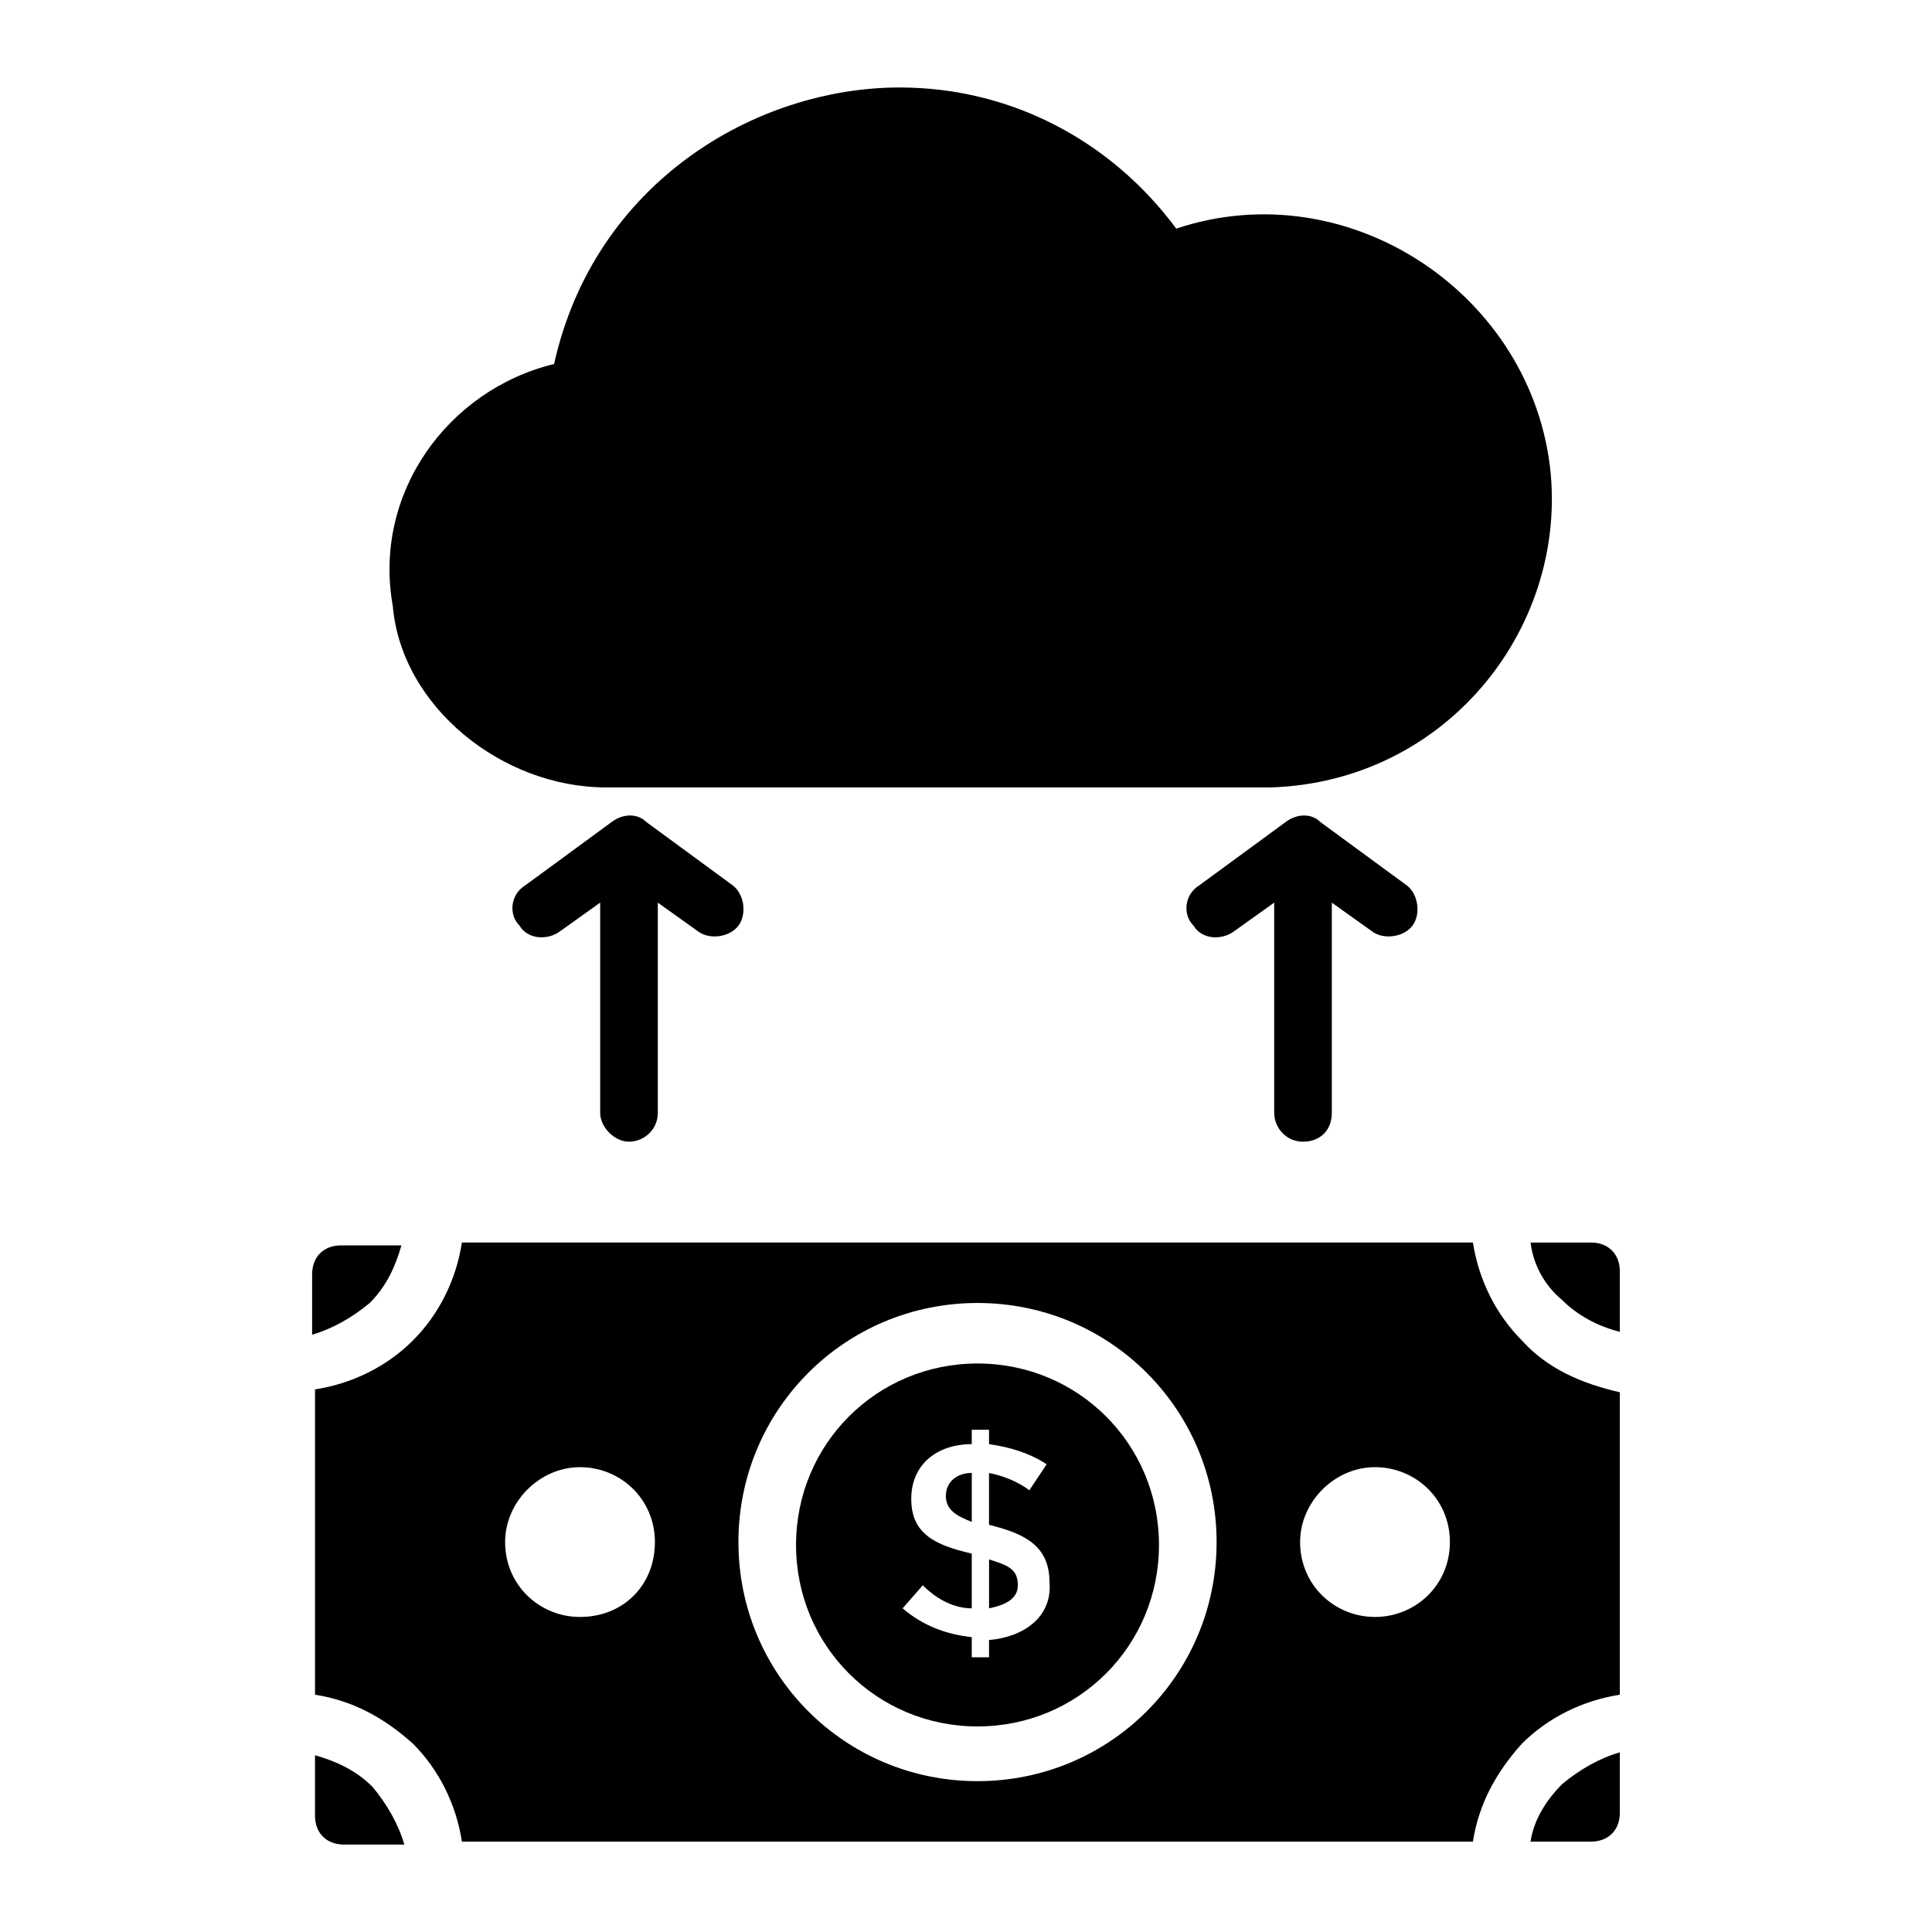 <?xml version="1.0" encoding="UTF-8"?>
<!-- Uploaded to: ICON Repo, www.svgrepo.com, Generator: ICON Repo Mixer Tools -->
<svg fill="#000000" width="800px" height="800px" version="1.1" viewBox="144 144 512 512" xmlns="http://www.w3.org/2000/svg">
 <g>
  <path d="m549.61 632.05h16.031c4.582 0 7.633-3.055 7.633-7.633v-16.031c-5.344 1.527-10.688 4.582-15.266 8.398-4.582 4.582-7.633 9.922-8.398 15.266z"/>
  <path d="m227.48 609.16v16.031c0 4.582 3.055 7.633 7.633 7.633h16.031c-1.527-5.344-4.582-10.688-8.398-15.266-4.578-4.582-9.922-6.871-15.266-8.398z"/>
  <path d="m250.38 474.04h-16.031c-4.582 0-7.633 3.055-7.633 7.633v16.031c5.344-1.527 10.688-4.582 15.266-8.398 4.582-4.578 6.871-9.922 8.398-15.266z"/>
  <path d="m558.01 488.55c3.816 3.816 9.16 6.871 15.266 8.398v-16.031c0-4.582-3.055-7.633-7.633-7.633h-16.031c0.766 6.106 3.816 11.449 8.398 15.266z"/>
  <path d="m547.32 499.23c-6.871-6.871-11.449-16.031-12.977-25.953h-267.93c-1.527 9.922-6.106 19.082-12.977 25.953s-16.031 11.449-25.953 12.977v80.914c9.922 1.527 18.32 6.106 25.953 12.977 6.871 6.871 11.449 16.031 12.977 25.953h267.93c1.527-9.922 6.106-18.32 12.977-25.953 6.871-6.871 16.031-11.449 25.953-12.977v-80.152c-9.922-2.289-19.082-6.106-25.953-13.738zm-249.61 73.281c-10.688 0-19.848-8.398-19.848-19.848 0-10.688 9.16-19.848 19.848-19.848s19.848 8.398 19.848 19.848-8.398 19.848-19.848 19.848zm105.34 43.512c-35.113 0-63.359-28.242-63.359-63.359 0-35.113 28.242-63.359 63.359-63.359 35.113 0 63.359 28.242 63.359 63.359 0 35.113-28.246 63.359-63.359 63.359zm105.34-43.512c-10.688 0-19.848-8.398-19.848-19.848 0-10.688 9.16-19.848 19.848-19.848s19.848 8.398 19.848 19.848-9.16 19.848-19.848 19.848z"/>
  <path d="m406.11 557.25v12.977c3.816-0.762 7.633-2.289 7.633-6.106 0-4.582-3.055-5.348-7.633-6.871z"/>
  <path d="m403.05 505.34c-26.719 0-48.09 21.375-48.09 48.09 0 26.719 21.375 48.09 48.09 48.09 26.719 0 48.09-21.375 48.09-48.09 0.004-26.715-21.371-48.09-48.09-48.09zm3.055 73.281v4.582h-4.582v-5.344c-6.871-0.762-12.977-3.055-18.32-7.633l5.344-6.106c3.816 3.816 8.398 6.106 12.977 6.106v-14.504c-9.922-2.289-16.031-5.344-16.031-14.504s6.871-14.504 16.031-14.504v-3.816h4.582v3.816c5.344 0.762 10.688 2.289 15.266 5.344l-4.582 6.871c-3.055-2.289-6.871-3.816-10.688-4.582v13.742c9.16 2.289 16.031 5.344 16.031 15.266 0.766 9.16-6.867 14.504-16.027 15.266z"/>
  <path d="m394.66 540.45c0 3.816 3.055 5.344 6.871 6.871v-12.977c-3.82 0-6.871 2.289-6.871 6.106z"/>
  <path d="m304.58 352.67h176.33c45.801-1.527 77.863-41.223 74.043-83.203-4.582-47.328-53.434-80.152-99.234-64.883-17.559-23.664-44.273-37.402-73.281-37.402-38.168 0-80.914 25.191-91.602 73.281-28.242 6.871-48.09 34.352-42.746 64.121 2.293 26.711 29.008 48.086 56.488 48.086z"/>
  <path d="m489.31 446.56c4.582 0 7.633-3.055 7.633-7.633v-55.723l10.688 7.633c3.055 2.289 8.398 1.527 10.688-1.527 2.289-3.055 1.527-8.398-1.527-10.688l-22.902-16.793c-2.289-2.289-6.106-2.289-9.16 0l-22.902 16.793c-3.816 2.289-4.582 7.633-1.527 10.688 2.289 3.816 7.633 3.816 10.688 1.527l10.688-7.633v55.723c0.004 3.816 3.059 7.633 7.637 7.633z"/>
  <path d="m310.69 446.56c3.816 0 7.633-3.055 7.633-7.633v-55.723l10.688 7.633c3.055 2.289 8.398 1.527 10.688-1.527 2.289-3.055 1.527-8.398-1.527-10.688l-22.902-16.793c-2.289-2.289-6.106-2.289-9.16 0l-22.902 16.793c-3.816 2.289-4.582 7.633-1.527 10.688 2.289 3.816 7.633 3.816 10.688 1.527l10.688-7.633v55.723c0.004 3.816 3.82 7.633 7.637 7.633z"/>
 </g>
</svg>